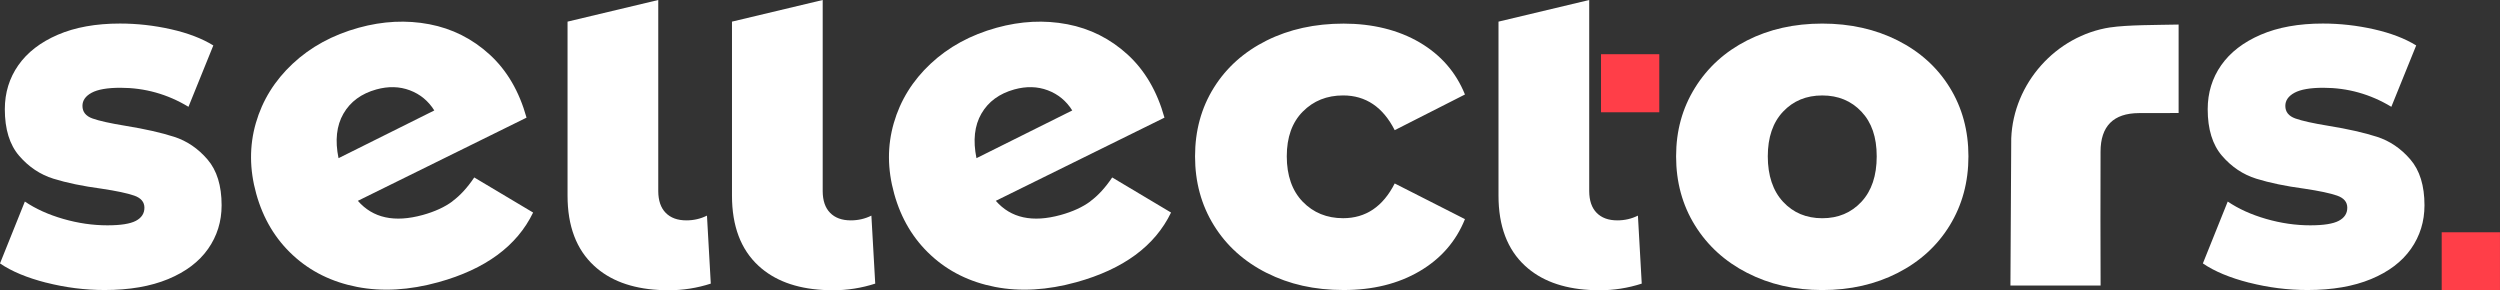 <svg width="155" height="18" viewBox="0 0 155 18" fill="none" xmlns="http://www.w3.org/2000/svg">
<rect x="0" y="0" width="155" height="18" fill="#333333" stroke="none"/>
<g id="type=Dark" clip-path="url(#clip0_193_17)">
<path id="component" d="M2.867 17.527C1.678 17.223 0.72 16.825 0 16.332L1.541 12.496C2.209 12.949 3.002 13.307 3.922 13.573C4.842 13.838 5.752 13.97 6.655 13.97C7.484 13.97 8.075 13.877 8.427 13.69C8.778 13.503 8.954 13.233 8.954 12.879C8.954 12.525 8.742 12.274 8.319 12.127C7.896 11.98 7.223 11.837 6.303 11.699C5.131 11.543 4.134 11.335 3.315 11.08C2.494 10.825 1.787 10.352 1.191 9.664C0.596 8.975 0.299 8.011 0.299 6.772C0.299 5.75 0.579 4.84 1.137 4.043C1.695 3.246 2.512 2.617 3.584 2.154C4.656 1.692 5.942 1.46 7.438 1.46C8.502 1.46 9.557 1.578 10.603 1.814C11.649 2.05 12.523 2.385 13.226 2.817L11.685 6.622C10.386 5.837 8.98 5.442 7.466 5.442C6.655 5.442 6.059 5.546 5.68 5.752C5.301 5.957 5.112 6.23 5.112 6.563C5.112 6.937 5.319 7.197 5.733 7.345C6.148 7.493 6.832 7.646 7.79 7.802C8.998 7.999 9.999 8.226 10.792 8.481C11.586 8.736 12.276 9.203 12.861 9.882C13.447 10.56 13.74 11.509 13.74 12.729C13.74 13.732 13.46 14.632 12.902 15.429C12.342 16.227 11.518 16.851 10.427 17.303C9.336 17.755 8.024 17.981 6.491 17.981C5.264 17.981 4.057 17.828 2.866 17.524L2.867 17.527Z" fill="white"/>
<path id="component_2" d="M139.446 17.527C138.256 17.223 137.298 16.825 136.578 16.332L138.119 12.496C138.787 12.949 139.58 13.307 140.5 13.573C141.42 13.838 142.33 13.97 143.233 13.97C144.063 13.97 144.653 13.877 145.005 13.69C145.356 13.503 145.532 13.233 145.532 12.879C145.532 12.525 145.321 12.274 144.897 12.127C144.474 11.98 143.801 11.837 142.881 11.699C141.709 11.543 140.712 11.335 139.893 11.08C139.072 10.825 138.365 10.352 137.769 9.664C137.174 8.975 136.877 8.011 136.877 6.772C136.877 5.75 137.157 4.84 137.715 4.043C138.273 3.246 139.091 2.617 140.162 2.154C141.234 1.692 142.52 1.46 144.017 1.46C145.08 1.46 146.135 1.578 147.181 1.814C148.227 2.05 149.101 2.385 149.804 2.817L148.263 6.622C146.964 5.837 145.558 5.442 144.044 5.442C143.233 5.442 142.637 5.546 142.258 5.752C141.88 5.957 141.69 6.23 141.69 6.563C141.69 6.937 141.897 7.197 142.311 7.345C142.726 7.493 143.411 7.646 144.368 7.802C145.577 7.999 146.577 8.226 147.37 8.481C148.164 8.736 148.854 9.203 149.439 9.882C150.025 10.56 150.318 11.509 150.318 12.729C150.318 13.732 150.038 14.632 149.48 15.429C148.92 16.227 148.096 16.851 147.005 17.303C145.915 17.755 144.602 17.981 143.069 17.981C141.842 17.981 140.635 17.828 139.444 17.524L139.446 17.527Z" fill="white"/>
<path id="component_3" d="M28.048 12.479C28.533 12.121 28.983 11.629 29.403 11.002L33.053 13.178C32.052 15.251 30.096 16.689 27.186 17.495C25.379 17.995 23.696 18.092 22.136 17.789C20.576 17.485 19.251 16.832 18.162 15.825C17.073 14.821 16.314 13.551 15.887 12.015C15.465 10.499 15.457 9.037 15.863 7.629C16.269 6.221 17.03 4.995 18.143 3.953C19.256 2.911 20.622 2.166 22.24 1.719C23.742 1.304 25.203 1.233 26.621 1.503C28.038 1.775 29.284 2.401 30.356 3.38C31.428 4.359 32.191 5.663 32.645 7.294L22.187 12.451C23.119 13.52 24.46 13.812 26.212 13.328C26.954 13.122 27.567 12.842 28.052 12.483L28.048 12.479ZM21.294 7.044C20.866 7.785 20.763 8.707 20.989 9.807L26.927 6.848C26.556 6.257 26.051 5.84 25.411 5.599C24.769 5.357 24.078 5.34 23.337 5.544C22.405 5.803 21.724 6.301 21.296 7.042L21.294 7.044Z" fill="white"/>
<path id="component_4" d="M67.601 12.479C68.086 12.121 68.536 11.629 68.956 11.002L72.605 13.178C71.605 15.251 69.649 16.689 66.739 17.495C64.931 17.995 63.248 18.092 61.688 17.789C60.128 17.485 58.804 16.832 57.715 15.825C56.626 14.821 55.866 13.551 55.44 12.015C55.013 10.48 55.01 9.037 55.416 7.629C55.822 6.221 56.583 4.995 57.696 3.953C58.809 2.911 60.174 2.166 61.792 1.719C63.294 1.304 64.756 1.233 66.174 1.503C67.591 1.775 68.837 2.401 69.909 3.38C70.98 4.359 71.743 5.663 72.197 7.294L61.74 12.451C62.672 13.52 64.013 13.812 65.764 13.328C66.507 13.122 67.12 12.842 67.604 12.483L67.601 12.479ZM60.847 7.044C60.419 7.785 60.316 8.707 60.541 9.807L66.48 6.848C66.109 6.257 65.604 5.84 64.964 5.599C64.322 5.357 63.631 5.34 62.89 5.544C61.958 5.803 61.277 6.301 60.849 7.042L60.847 7.044Z" fill="white"/>
<path id="component_5" d="M78.534 16.922C77.131 16.215 76.04 15.23 75.262 13.972C74.482 12.714 74.093 11.288 74.093 9.695C74.093 8.101 74.482 6.68 75.262 5.432C76.042 4.184 77.133 3.21 78.534 2.511C79.935 1.814 81.526 1.464 83.303 1.464C85.08 1.464 86.689 1.853 88.012 2.628C89.335 3.405 90.272 4.482 90.827 5.859L86.472 8.071C85.742 6.636 84.675 5.917 83.274 5.917C82.267 5.917 81.432 6.252 80.772 6.92C80.109 7.588 79.78 8.513 79.78 9.693C79.78 10.873 80.111 11.832 80.772 12.51C81.432 13.188 82.267 13.528 83.274 13.528C84.675 13.528 85.742 12.811 86.472 11.374L90.827 13.586C90.274 14.963 89.335 16.04 88.012 16.817C86.689 17.594 85.119 17.981 83.303 17.981C81.487 17.981 79.937 17.628 78.534 16.919V16.922Z" fill="white"/>
<path id="component_6" d="M108.33 16.922C106.948 16.215 105.867 15.23 105.087 13.972C104.307 12.714 103.918 11.288 103.918 9.695C103.918 8.101 104.307 6.706 105.087 5.446C105.867 4.188 106.942 3.208 108.315 2.509C109.687 1.812 111.242 1.462 112.98 1.462C114.717 1.462 116.277 1.812 117.66 2.509C119.042 3.208 120.118 4.181 120.887 5.43C121.657 6.68 122.043 8.1 122.043 9.693C122.043 11.286 121.657 12.712 120.887 13.97C120.118 15.23 119.041 16.213 117.66 16.92C116.277 17.628 114.717 17.983 112.98 17.983C111.242 17.983 109.711 17.629 108.33 16.92V16.922ZM115.408 12.512C116.04 11.833 116.356 10.895 116.356 9.695C116.356 8.494 116.04 7.59 115.408 6.921C114.777 6.253 113.966 5.918 112.98 5.918C111.993 5.918 111.182 6.253 110.551 6.921C109.919 7.59 109.603 8.515 109.603 9.695C109.603 10.874 109.919 11.833 110.551 12.512C111.182 13.19 111.991 13.53 112.98 13.53C113.968 13.53 114.777 13.19 115.408 12.512Z" fill="white"/>
<path id="component_7" d="M130.833 1.698C127.453 2.217 124.83 5.177 124.697 8.579L124.647 17.703H130.237C130.222 14.732 130.229 12.532 130.234 9.405C130.235 7.819 131.034 7.02 132.611 7.012C133.111 7.008 134.272 7.003 135.074 7.007V1.522C133.75 1.551 131.888 1.539 130.835 1.7L130.833 1.698Z" fill="white"/>
<path id="component_8" d="M43.83 13.369C43.436 13.566 43.011 13.663 42.557 13.663C42.004 13.663 41.575 13.506 41.27 13.192C40.966 12.881 40.816 12.434 40.812 11.854V0L35.188 1.341V12.129C35.188 14.016 35.736 15.467 36.832 16.478C37.808 17.381 39.138 17.879 40.814 17.976C41.017 17.988 41.222 17.997 41.435 17.997C42.343 17.997 43.221 17.859 44.069 17.584L43.832 13.367L43.83 13.369Z" fill="white"/>
<path id="component_9" d="M54.025 13.369C53.63 13.566 53.205 13.663 52.751 13.663C52.198 13.663 51.77 13.506 51.464 13.192C51.16 12.881 51.01 12.434 51.007 11.854V0L45.383 1.341V12.129C45.383 14.016 45.931 15.467 47.026 16.478C48.003 17.381 49.332 17.879 51.009 17.976C51.212 17.988 51.416 17.997 51.63 17.997C52.538 17.997 53.415 17.859 54.264 17.584L54.026 13.367L54.025 13.369Z" fill="white"/>
<path id="component_10" d="M101.549 13.369C101.155 13.566 100.73 13.663 100.276 13.663C99.723 13.663 99.294 13.506 98.989 13.192C98.685 12.881 98.535 12.434 98.531 11.854V0L92.907 1.341V12.129C92.907 14.016 93.455 15.467 94.551 16.478C95.527 17.381 96.857 17.879 98.533 17.976C98.736 17.988 98.941 17.997 99.154 17.997C100.062 17.997 100.94 17.859 101.788 17.584L101.551 13.367L101.549 13.369Z" fill="white"/>
<path id="component_11" d="M102.876 3.361H99.263V6.961H102.876V3.361Z" fill="#FF3E48"/>
<path id="component_12" d="M154.998 14.401H151.385V18H154.998V14.401Z" fill="#FF3E48"/>
</g>
<defs>
<clipPath id="clip0_193_17">
<rect width="155" height="18" fill="white"/>
</clipPath>
</defs>
</svg>
